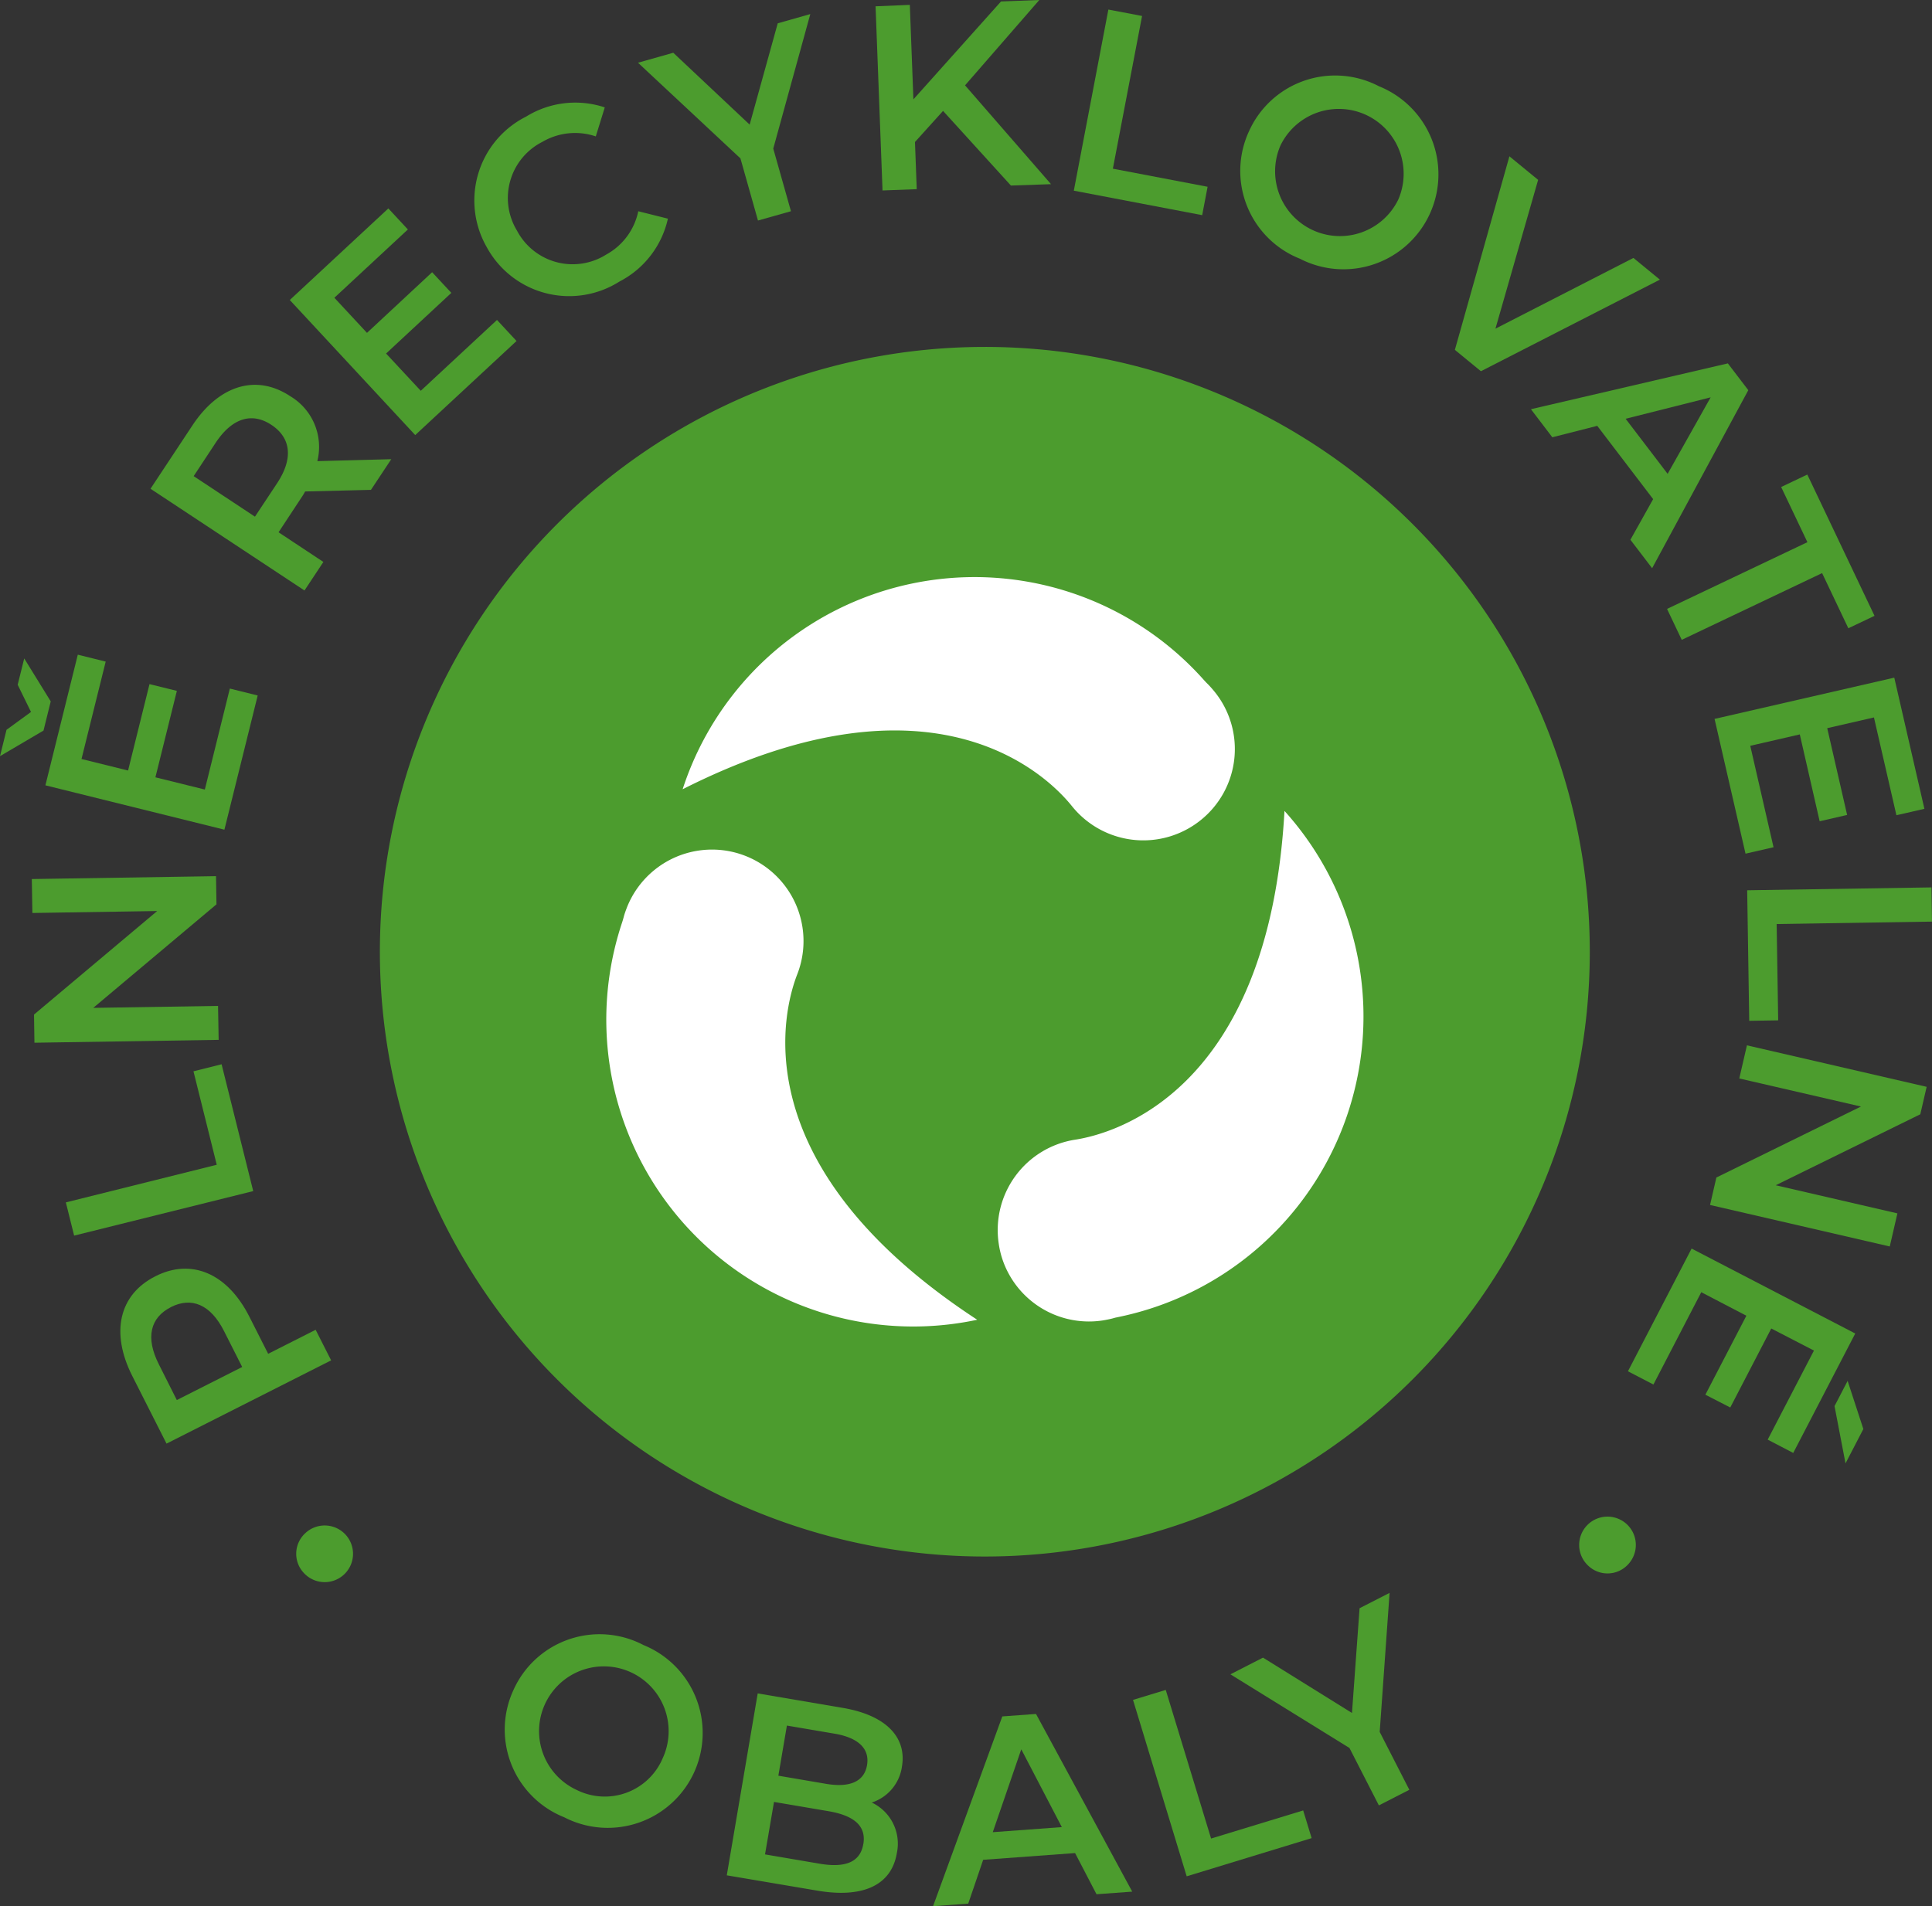 <svg id="RECY" xmlns="http://www.w3.org/2000/svg" xmlns:xlink="http://www.w3.org/1999/xlink" width="86.001" height="84.874" viewBox="0 0 86.001 84.874">
  <rect x="0" y="0" width="86.001" height="84.874" fill="#333333" stroke="none"/>
  <defs>
    <clipPath id="clip-path">
      <rect id="Rectangle_12" data-name="Rectangle 12" width="86.001" height="84.874" transform="translate(0 0)" fill="#4c9c2e"/>
    </clipPath>
  </defs>
  <g id="Group_5" data-name="Group 5" clip-path="url(#clip-path)">
    <path id="Path_85" data-name="Path 85" d="M16.91,42.376A26.929,26.929,0,1,1,43.84,69.305,26.929,26.929,0,0,1,16.91,42.376" fill="#4c9c2e"/>
    <path id="Path_86" data-name="Path 86" d="M13.6,68.256a1.261,1.261,0,1,1-.067,1.79,1.245,1.245,0,0,1,.067-1.79" fill="#4c9c2e"/>
    <path id="Path_87" data-name="Path 87" d="M22.863,75.234a4.2,4.2,0,0,1,5.779-1.988,4.225,4.225,0,1,1-3.527,7.669,4.2,4.2,0,0,1-2.252-5.681M29.5,78.285A2.884,2.884,0,1,0,25.674,79.7,2.8,2.8,0,0,0,29.5,78.285" fill="#4c9c2e"/>
    <path id="Path_88" data-name="Path 88" d="M39.92,82.522c-.237,1.388-1.461,2.013-3.543,1.659L32.352,83.5l1.377-8.1,3.794.646c1.944.331,2.845,1.329,2.626,2.613a1.969,1.969,0,0,1-1.344,1.6,2.022,2.022,0,0,1,1.115,2.26m-1.49-.408c.138-.809-.414-1.272-1.547-1.466l-2.429-.413-.4,2.336,2.429.414c1.134.193,1.808-.061,1.945-.871m-3.4-5.279-.38,2.232,2.128.363c1.041.176,1.693-.093,1.819-.833s-.4-1.223-1.439-1.4Z" fill="#4c9c2e"/>
    <path id="Path_89" data-name="Path 89" d="M47.856,82.509l-4.091.3L43.1,84.76l-1.566.114,3.083-8.45,1.5-.109L50.4,84.226l-1.59.116Zm-.59-1.156-1.805-3.464-1.269,3.69Z" fill="#4c9c2e"/>
    <path id="Path_90" data-name="Path 90" d="M50.435,75.689l1.457-.444,2.018,6.617,4.1-1.251.376,1.233-5.562,1.7Z" fill="#4c9c2e"/>
    <path id="Path_91" data-name="Path 91" d="M61.416,77.115l1.319,2.577-1.356.694L60.07,77.83l-5.3-3.28,1.451-.743,3.961,2.464.338-4.664,1.336-.683Z" fill="#4c9c2e"/>
    <path id="Path_92" data-name="Path 92" d="M70.691,69.707a1.261,1.261,0,1,1,1.79-.06,1.244,1.244,0,0,1-1.79.06" fill="#4c9c2e"/>
    <path id="Path_93" data-name="Path 93" d="M6.917,56.826c1.611-.817,3.21-.125,4.183,1.8l.837,1.653,2.114-1.069.689,1.361L7.413,64.278,5.887,61.263c-.973-1.925-.593-3.617,1.03-4.437M7.61,58.2c-.921.466-1.143,1.354-.539,2.547l.8,1.591,2.91-1.472-.805-1.592c-.6-1.193-1.45-1.541-2.371-1.074" fill="#4c9c2e"/>
    <path id="Path_94" data-name="Path 94" d="M3.3,55.016l-.369-1.479,6.717-1.675L8.612,47.7l1.252-.313,1.408,5.647Z" fill="#4c9c2e"/>
    <path id="Path_95" data-name="Path 95" d="M1.416,39.14l8.2-.128.02,1.254-5.485,4.61,5.555-.087L9.733,46.3l-8.2.128-.019-1.254,5.483-4.61-5.555.087Z" fill="#4c9c2e"/>
    <path id="Path_96" data-name="Path 96" d="M1.937,32.529,0,33.668l.29-1.173L1.38,31.7l-.593-1.21.291-1.173,1.18,1.912Zm8.294-1.87,1.24.308L9.989,36.942,2.021,34.967,3.463,29.15l1.242.308L3.628,33.795l2.073.513.954-3.847,1.218.3L6.918,34.61l2.2.545Z" fill="#4c9c2e"/>
    <path id="Path_97" data-name="Path 97" d="M16.513,21.811l-2.93.072a2.757,2.757,0,0,1-.165.271L12.4,23.7l1.995,1.321-.841,1.271L6.7,21.762l1.863-2.817c1.19-1.8,2.848-2.306,4.363-1.3a2.626,2.626,0,0,1,1.2,2.887l3.291-.086ZM9.6,19.715,8.621,21.2l2.728,1.805.984-1.486c.738-1.116.611-2.029-.25-2.6S10.34,18.6,9.6,19.715" fill="#4c9c2e"/>
    <path id="Path_98" data-name="Path 98" d="M22.123,14.246l.87.937-4.51,4.189L12.9,13.358,17.287,9.28l.869.937-3.272,3.041,1.452,1.563,2.9-2.7.855.92-2.905,2.7L18.73,17.4Z" fill="#4c9c2e"/>
    <path id="Path_99" data-name="Path 99" d="M21.681,11.029a4.18,4.18,0,0,1,1.74-5.838,4.156,4.156,0,0,1,3.5-.409l-.4,1.291a2.879,2.879,0,0,0-2.38.245,2.8,2.8,0,0,0-1.126,3.954,2.8,2.8,0,0,0,3.971,1.062,2.855,2.855,0,0,0,1.426-1.928l1.319.33a4.165,4.165,0,0,1-2.157,2.8,4.178,4.178,0,0,1-5.894-1.507" fill="#4c9c2e"/>
    <path id="Path_100" data-name="Path 100" d="M34.421,6.616l.788,2.789-1.468.414L32.96,7.053,28.4,2.793l1.57-.444,3.4,3.2,1.25-4.511L36.07.627Z" fill="#4c9c2e"/>
    <path id="Path_101" data-name="Path 101" d="M41.979,4.938l-1.25,1.385.079,2.1-1.523.058-.31-8.2L40.5.217l.159,4.207,3.9-4.359L46.264,0,42.958,3.8l3.827,4.4L45,8.262Z" fill="#4c9c2e"/>
    <path id="Path_102" data-name="Path 102" d="M49.338.426l1.5.285-1.3,6.8,4.217.805L53.514,9.58,47.8,8.49Z" fill="#4c9c2e"/>
    <path id="Path_103" data-name="Path 103" d="M55.6,5.839a4.205,4.205,0,0,1,5.779-2,4.228,4.228,0,1,1-3.516,7.68A4.206,4.206,0,0,1,55.6,5.839m6.645,3.042a2.886,2.886,0,0,0-5.248-2.4,2.886,2.886,0,0,0,5.248,2.4" fill="#4c9c2e"/>
    <path id="Path_104" data-name="Path 104" d="M73.888,12.451l-7.966,4.078-1.16-.951L67.19,6.96l1.278,1.048-1.9,6.626,6.142-3.149Z" fill="#4c9c2e"/>
    <path id="Path_105" data-name="Path 105" d="M73.588,22.224,71.1,18.961l-2,.509-.952-1.25,8.766-2.04.91,1.193L73.543,25.3l-.967-1.267Zm.645-1.126,1.915-3.406-3.785.954Z" fill="#4c9c2e"/>
    <path id="Path_106" data-name="Path 106" d="M80.455,24.141l-1.169-2.457,1.165-.554,2.991,6.29-1.165.554-1.168-2.456-6.248,2.971-.654-1.377Z" fill="#4c9c2e"/>
    <path id="Path_107" data-name="Path 107" d="M78.947,37.724,77.7,38.01l-1.378-6,8-1.837,1.341,5.84-1.246.286-1-4.354-2.08.477.886,3.864L81,36.567,80.116,32.7l-2.205.507Z" fill="#4c9c2e"/>
    <path id="Path_108" data-name="Path 108" d="M85.978,39.512,86,41.035l-6.914.108.068,4.289-1.289.02-.091-5.812Z" fill="#4c9c2e"/>
    <path id="Path_109" data-name="Path 109" d="M84.121,55.5l-8-1.848.282-1.223,6.436-3.16-5.417-1.25.341-1.475,8,1.848-.283,1.222-6.436,3.16,5.417,1.252Z" fill="#4c9c2e"/>
    <path id="Path_110" data-name="Path 110" d="M73.6,61.646l-1.134-.589L75.3,55.593l7.284,3.782-2.76,5.318L78.687,64.1l2.059-3.965-1.9-.983-1.825,3.517L75.913,62.1l1.825-3.517L75.73,57.536Zm8.062.961.583-1.123.7,2.144-.794,1.53Z" fill="#4c9c2e"/>
    <path id="Path_111" data-name="Path 111" d="M43.5,58.763c-10.52-6.88-8.622-13.817-8.01-15.384A4.071,4.071,0,1,0,27.9,40.423c-.051.136-.1.268-.134.4l-.037.134-.041.129A13.662,13.662,0,0,0,43.5,58.763" fill="#fff"/>
    <path id="Path_112" data-name="Path 112" d="M57.177,36.114c-.7,12.549-7.654,14.374-9.318,14.631a4.072,4.072,0,0,0-3.4,4.64,3.975,3.975,0,0,0,.393,1.234,4.065,4.065,0,0,0,4.245,2.173c.141-.024.28-.051.419-.086l.134-.037.134-.028a13.664,13.664,0,0,0,7.4-22.527" fill="#fff"/>
    <path id="Path_113" data-name="Path 113" d="M30.389,35.141c11.217-5.669,16.276-.559,17.33.756a4.074,4.074,0,0,0,5.722.626,4.059,4.059,0,0,0,.628-5.72c-.09-.111-.182-.217-.281-.319l-.1-.1-.092-.1a13.662,13.662,0,0,0-23.209,4.858" fill="#fff"/>
  </g>
</svg>
